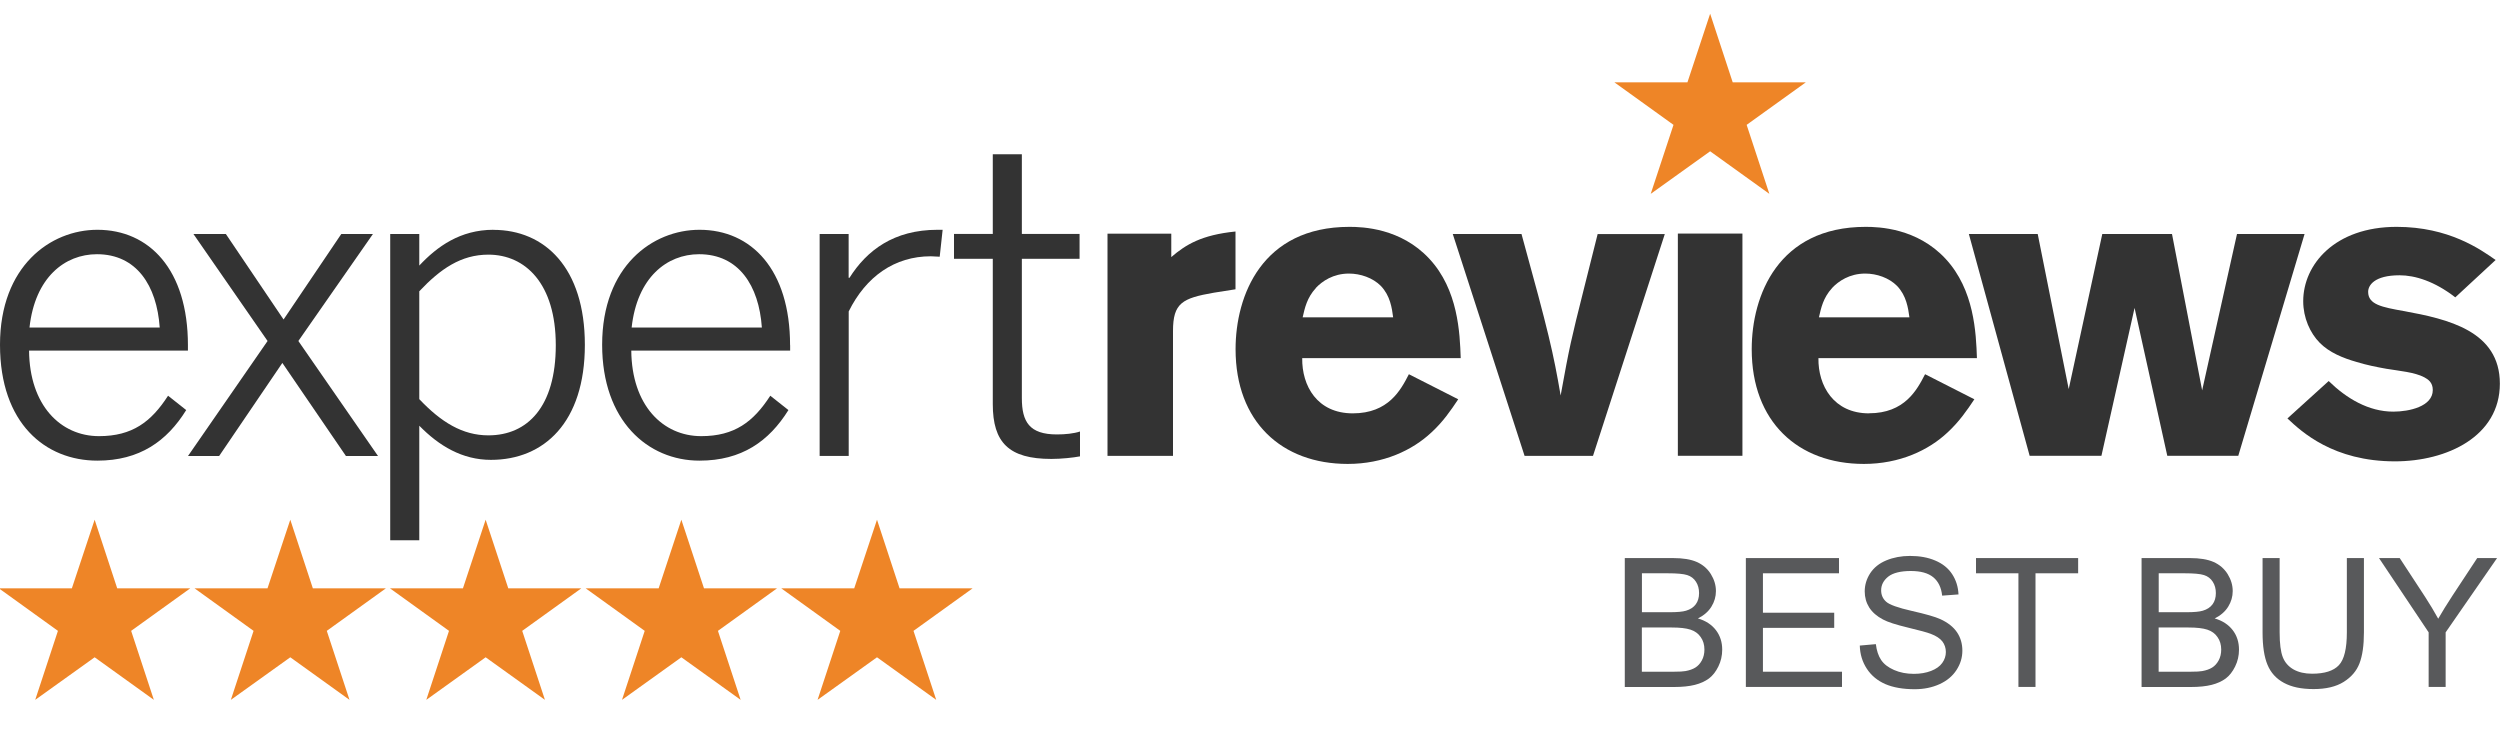 <svg viewBox="0 0 350 102.13" version="1.1" xmlns="http://www.w3.org/2000/svg" id="Layer_1">
  
  <defs>
    <style>
      .st0 {
        fill: #ee8527;
      }

      .st0, .st1 {
        fill-rule: evenodd;
      }

      .st2 {
        fill: #58595b;
      }

      .st1 {
        fill: #333;
      }
    </style>
  </defs>
  <path d="M26.31,48.33c0-10.61-5.43-16.16-12.68-16.16C7.08,32.17,0,37.24,0,48.27s6.37,16.22,13.63,16.22c5.9,0,9.73-2.71,12.44-7.08l-2.54-2.01c-2.36,3.66-5.01,5.66-9.67,5.66-5.37,0-9.73-4.31-9.79-11.98h22.24v-.77ZM4.13,45.85c.77-7.02,4.95-10.26,9.44-10.26,5.54,0,8.38,4.37,8.79,10.26H4.13Z" class="st1"></path>
  <polygon points="37.46 47.74 27.08 32.76 31.62 32.76 39.7 44.73 47.78 32.76 52.21 32.76 41.77 47.74 52.92 63.84 48.43 63.84 39.53 50.81 30.68 63.84 26.32 63.84 37.46 47.74" class="st1"></polygon>
  <path d="M69.08,32.17c-4.66,0-7.9,2.36-10.38,5.01v-4.42h-4.07v42.88h4.07v-16.04c2.77,2.83,6.02,4.78,10.03,4.78,7.43,0,13.15-5.25,13.15-16.1s-5.66-16.1-12.8-16.1ZM68.37,60.95c-3.6,0-6.6-1.83-9.67-5.07v-15.1c2.95-3.13,5.84-5.13,9.67-5.13,5.19,0,9.44,4.07,9.44,12.68s-3.95,12.62-9.44,12.62Z" class="st1"></path>
  <path d="M110.61,48.33c0-10.61-5.43-16.16-12.68-16.16-6.55,0-13.63,5.07-13.63,16.1h0c0,10.62,6.37,16.22,13.63,16.22,5.9,0,9.73-2.71,12.45-7.08l-2.54-2.01c-2.36,3.66-5.01,5.66-9.67,5.66-5.37,0-9.73-4.31-9.79-11.98h22.24v-.77ZM88.43,45.85c.77-7.02,4.95-10.26,9.44-10.26,5.54,0,8.38,4.37,8.79,10.26h-18.23Z" class="st1"></path>
  <path d="M114.74,32.76h4.07v6.13h.12c2.42-3.83,6.19-6.72,12.33-6.72h.71l-.41,3.77s-1.12-.06-1.24-.06c-5.07,0-9.08,2.83-11.5,7.72v20.23h-4.07v-31.08h0Z" class="st1"></path>
  <path d="M138.99,56.58v-20.35h-5.43v-3.48h5.43v-11.15h4.07v11.15h8.08v3.48h-8.08v19.52c0,3.3,1.06,5.07,4.9,5.07,1.18,0,2.36-.12,3.24-.41v3.48c-.94.18-2.59.36-4.01.36-5.96,0-8.2-2.3-8.2-7.67h0Z" class="st1"></path>
  <path d="M163.99,35.98c2.02-1.73,4.22-3.09,8.98-3.57v8.09l-3.04.48c-4.4.77-5.71,1.43-5.71,5.36v17.48h-9.17v-31.11h8.93v3.27h0Z" class="st1"></path>
  <path d="M197.24,52.4c-1.13,2.2-2.85,5.47-7.85,5.47s-7.14-3.87-7.08-7.73h22.19c-.12-3.51-.35-9.58-4.4-13.92-3.99-4.29-9.34-4.46-11.18-4.46-12.26,0-15.94,9.63-15.94,17.13,0,10.17,6.48,16.06,15.7,16.06,5,0,9.04-1.9,11.72-4.41,1.61-1.48,2.68-3.03,3.75-4.64h0l-6.91-3.51ZM184.21,40.32c.89-.95,2.44-2.02,4.64-2.02,1.61,0,3.34.59,4.47,1.73,1.31,1.37,1.55,3.09,1.72,4.4h-12.67c.3-1.31.6-2.74,1.85-4.1Z" class="st1"></path>
  <path d="M203.37,32.76h9.64c3.81,13.8,4.46,16.66,5.48,22.61,1.25-6.9,1.43-7.67,3.27-14.99l1.91-7.61h9.4l-10.05,31.05h-9.58l-10.05-31.05Z" class="st1"></path>
  <polygon points="234.9 32.7 243.94 32.7 243.94 63.81 234.9 63.81 234.9 32.7 234.9 32.7" class="st1"></polygon>
  <path d="M261.66,57.87c-4.94,0-7.14-3.87-7.08-7.73h22.19c-.12-3.51-.36-9.58-4.4-13.92-3.99-4.29-9.34-4.46-11.18-4.46-12.26,0-15.95,9.63-15.95,17.13,0,10.17,6.49,16.06,15.7,16.06,5,0,9.05-1.9,11.72-4.41,1.6-1.48,2.68-3.03,3.75-4.64l-6.9-3.51c-1.13,2.2-2.86,5.47-7.85,5.47ZM256.49,40.32c.89-.95,2.44-2.02,4.64-2.02,1.61,0,3.33.59,4.46,1.73,1.31,1.37,1.55,3.09,1.73,4.4h-12.67c.3-1.31.59-2.74,1.84-4.1Z" class="st1"></path>
  <polygon points="285.28 32.76 289.62 54.47 294.32 32.76 304.08 32.76 308.3 54.65 313.18 32.76 322.64 32.76 313.36 63.81 303.42 63.81 298.84 43.11 294.2 63.81 284.15 63.81 275.64 32.76 285.28 32.76" class="st1"></polygon>
  <path d="M326.02,53.35c2.5,2.44,5.59,4.28,9.04,4.28,2.2,0,5.53-.71,5.53-3.03,0-1.07-.66-1.49-1.19-1.78-1.37-.72-3.51-.89-5.3-1.19-1.37-.24-2.8-.53-4.16-.95-1.9-.54-3.81-1.31-5.17-2.68-1.36-1.37-2.32-3.51-2.32-5.83,0-5.12,4.4-10.41,13.08-10.41,7.32,0,11.72,3.15,13.86,4.64l-5.65,5.23c-2.91-2.26-5.65-3.09-7.8-3.09-3.56,0-4.4,1.43-4.4,2.32,0,1.79,1.96,2.14,4.94,2.68,6.25,1.13,13.5,2.8,13.5,10.17s-7.38,10.88-14.69,10.88c-8.63,0-13.09-4.16-15.05-6.01l5.77-5.23h0Z" class="st1"></path>
  <polygon points="239.42 1.92 242.58 11.53 252.81 11.53 244.53 17.48 247.71 27.14 239.42 21.18 231.1 27.14 234.29 17.48 226.02 11.53 236.24 11.53 239.42 1.92" class="st0"></polygon>
  <g>
    <path d="M227.47,96.17v-18.04h6.77c1.38,0,2.48.18,3.32.55.83.37,1.48.93,1.96,1.69.47.76.71,1.55.71,2.38,0,.77-.21,1.5-.63,2.18-.42.68-1.05,1.23-1.89,1.65,1.09.32,1.93.87,2.52,1.64.59.77.88,1.68.88,2.73,0,.84-.18,1.63-.54,2.36-.36.73-.8,1.29-1.32,1.68-.53.39-1.18.69-1.97.89-.79.2-1.76.3-2.91.3h-6.88ZM229.86,85.71h3.9c1.06,0,1.82-.07,2.28-.21.61-.18,1.06-.48,1.37-.9.31-.42.46-.94.46-1.57,0-.6-.14-1.13-.43-1.58-.29-.46-.7-.77-1.23-.94-.53-.17-1.45-.25-2.74-.25h-3.6v5.45ZM229.86,94.04h4.49c.77,0,1.31-.03,1.62-.09.55-.1,1.01-.26,1.38-.49.37-.23.67-.56.91-1,.24-.44.36-.95.36-1.52,0-.67-.17-1.26-.52-1.75-.34-.5-.82-.84-1.43-1.04-.61-.2-1.49-.3-2.64-.3h-4.17v6.2Z" class="st2"></path>
    <path d="M244.42,96.17v-18.04h13.04v2.13h-10.65v5.52h9.98v2.12h-9.98v6.14h11.07v2.13h-13.46Z" class="st2"></path>
    <path d="M260.37,90.38l2.25-.2c.11.9.35,1.64.74,2.22.39.58.99,1.04,1.81,1.4.82.36,1.74.54,2.77.54.91,0,1.71-.14,2.41-.41s1.22-.64,1.56-1.11c.34-.47.51-.99.51-1.54s-.17-1.06-.49-1.48c-.33-.42-.87-.78-1.62-1.06-.48-.19-1.55-.48-3.21-.88-1.66-.4-2.82-.77-3.48-1.13-.86-.45-1.5-1.01-1.93-1.68-.42-.67-.63-1.42-.63-2.25,0-.91.26-1.76.77-2.55.52-.79,1.27-1.39,2.26-1.8.99-.41,2.1-.62,3.31-.62,1.34,0,2.52.21,3.54.65,1.02.43,1.81,1.06,2.36,1.9.55.84.84,1.78.89,2.84l-2.29.17c-.12-1.14-.54-2-1.25-2.58-.71-.58-1.76-.87-3.14-.87s-2.5.26-3.16.79c-.66.53-.99,1.17-.99,1.91,0,.65.23,1.18.7,1.6.46.42,1.66.85,3.6,1.29,1.94.44,3.27.82,3.99,1.15,1.05.48,1.83,1.1,2.33,1.84.5.74.75,1.6.75,2.57s-.27,1.86-.82,2.71c-.55.85-1.34,1.51-2.37,1.98-1.03.47-2.19.71-3.48.71-1.63,0-3-.24-4.1-.71-1.1-.48-1.97-1.19-2.6-2.15-.63-.96-.96-2.04-.99-3.24Z" class="st2"></path>
    <path d="M282.58,96.17v-15.91h-5.94v-2.13h14.3v2.13h-5.97v15.91h-2.39Z" class="st2"></path>
    <path d="M299.82,96.17v-18.04h6.77c1.38,0,2.48.18,3.32.55.83.37,1.48.93,1.96,1.69.47.76.71,1.55.71,2.38,0,.77-.21,1.5-.63,2.18-.42.68-1.05,1.23-1.89,1.65,1.09.32,1.93.87,2.52,1.64.59.77.88,1.68.88,2.73,0,.84-.18,1.63-.54,2.36-.36.73-.8,1.29-1.32,1.68-.53.39-1.18.69-1.97.89-.79.2-1.76.3-2.91.3h-6.88ZM302.21,85.71h3.9c1.06,0,1.82-.07,2.28-.21.61-.18,1.06-.48,1.37-.9.31-.42.46-.94.46-1.57,0-.6-.14-1.13-.43-1.58-.29-.46-.7-.77-1.23-.94-.53-.17-1.45-.25-2.74-.25h-3.6v5.45ZM302.21,94.04h4.49c.77,0,1.31-.03,1.62-.09.55-.1,1.01-.26,1.38-.49.37-.23.67-.56.91-1,.24-.44.36-.95.36-1.52,0-.67-.17-1.26-.52-1.75-.34-.5-.82-.84-1.43-1.04-.61-.2-1.49-.3-2.64-.3h-4.17v6.2Z" class="st2"></path>
    <path d="M328.56,78.13h2.39v10.42c0,1.81-.21,3.25-.62,4.32s-1.15,1.93-2.22,2.6c-1.07.67-2.47,1-4.21,1s-3.07-.29-4.15-.87c-1.08-.58-1.84-1.42-2.3-2.53-.46-1.1-.69-2.61-.69-4.52v-10.42h2.39v10.41c0,1.57.15,2.72.44,3.46.29.74.79,1.31,1.5,1.72.71.4,1.58.6,2.6.6,1.76,0,3.01-.4,3.75-1.19.75-.79,1.12-2.33,1.12-4.59v-10.41Z" class="st2"></path>
    <path d="M340.01,96.17v-7.64l-6.95-10.4h2.9l3.56,5.44c.66,1.02,1.27,2.03,1.83,3.05.54-.94,1.2-2.01,1.97-3.19l3.49-5.3h2.78l-7.2,10.4v7.64h-2.39Z" class="st2"></path>
  </g>
  <polygon points="13.25 72.76 16.41 82.37 26.63 82.37 18.36 88.32 21.54 97.98 13.25 92.02 4.93 97.98 8.11 88.32 -.15 82.37 10.06 82.37 13.25 72.76" class="st0"></polygon>
  <polygon points="40.64 72.76 43.8 82.37 54.02 82.37 45.75 88.32 48.93 97.98 40.64 92.02 32.32 97.98 35.5 88.32 27.24 82.37 37.45 82.37 40.64 72.76" class="st0"></polygon>
  <polygon points="67.99 72.76 71.16 82.37 81.38 82.37 73.11 88.32 76.29 97.98 67.99 92.02 59.68 97.98 62.86 88.32 54.6 82.37 64.81 82.37 67.99 72.76" class="st0"></polygon>
  <polygon points="95.39 72.76 98.56 82.37 108.78 82.37 100.51 88.32 103.69 97.98 95.39 92.02 87.08 97.98 90.26 88.32 82 82.37 92.21 82.37 95.39 72.76" class="st0"></polygon>
  <polygon points="122.78 72.76 125.94 82.37 136.16 82.37 127.89 88.32 131.07 97.98 122.78 92.02 114.46 97.98 117.64 88.32 109.38 82.37 119.59 82.37 122.78 72.76" class="st0"></polygon>
</svg>